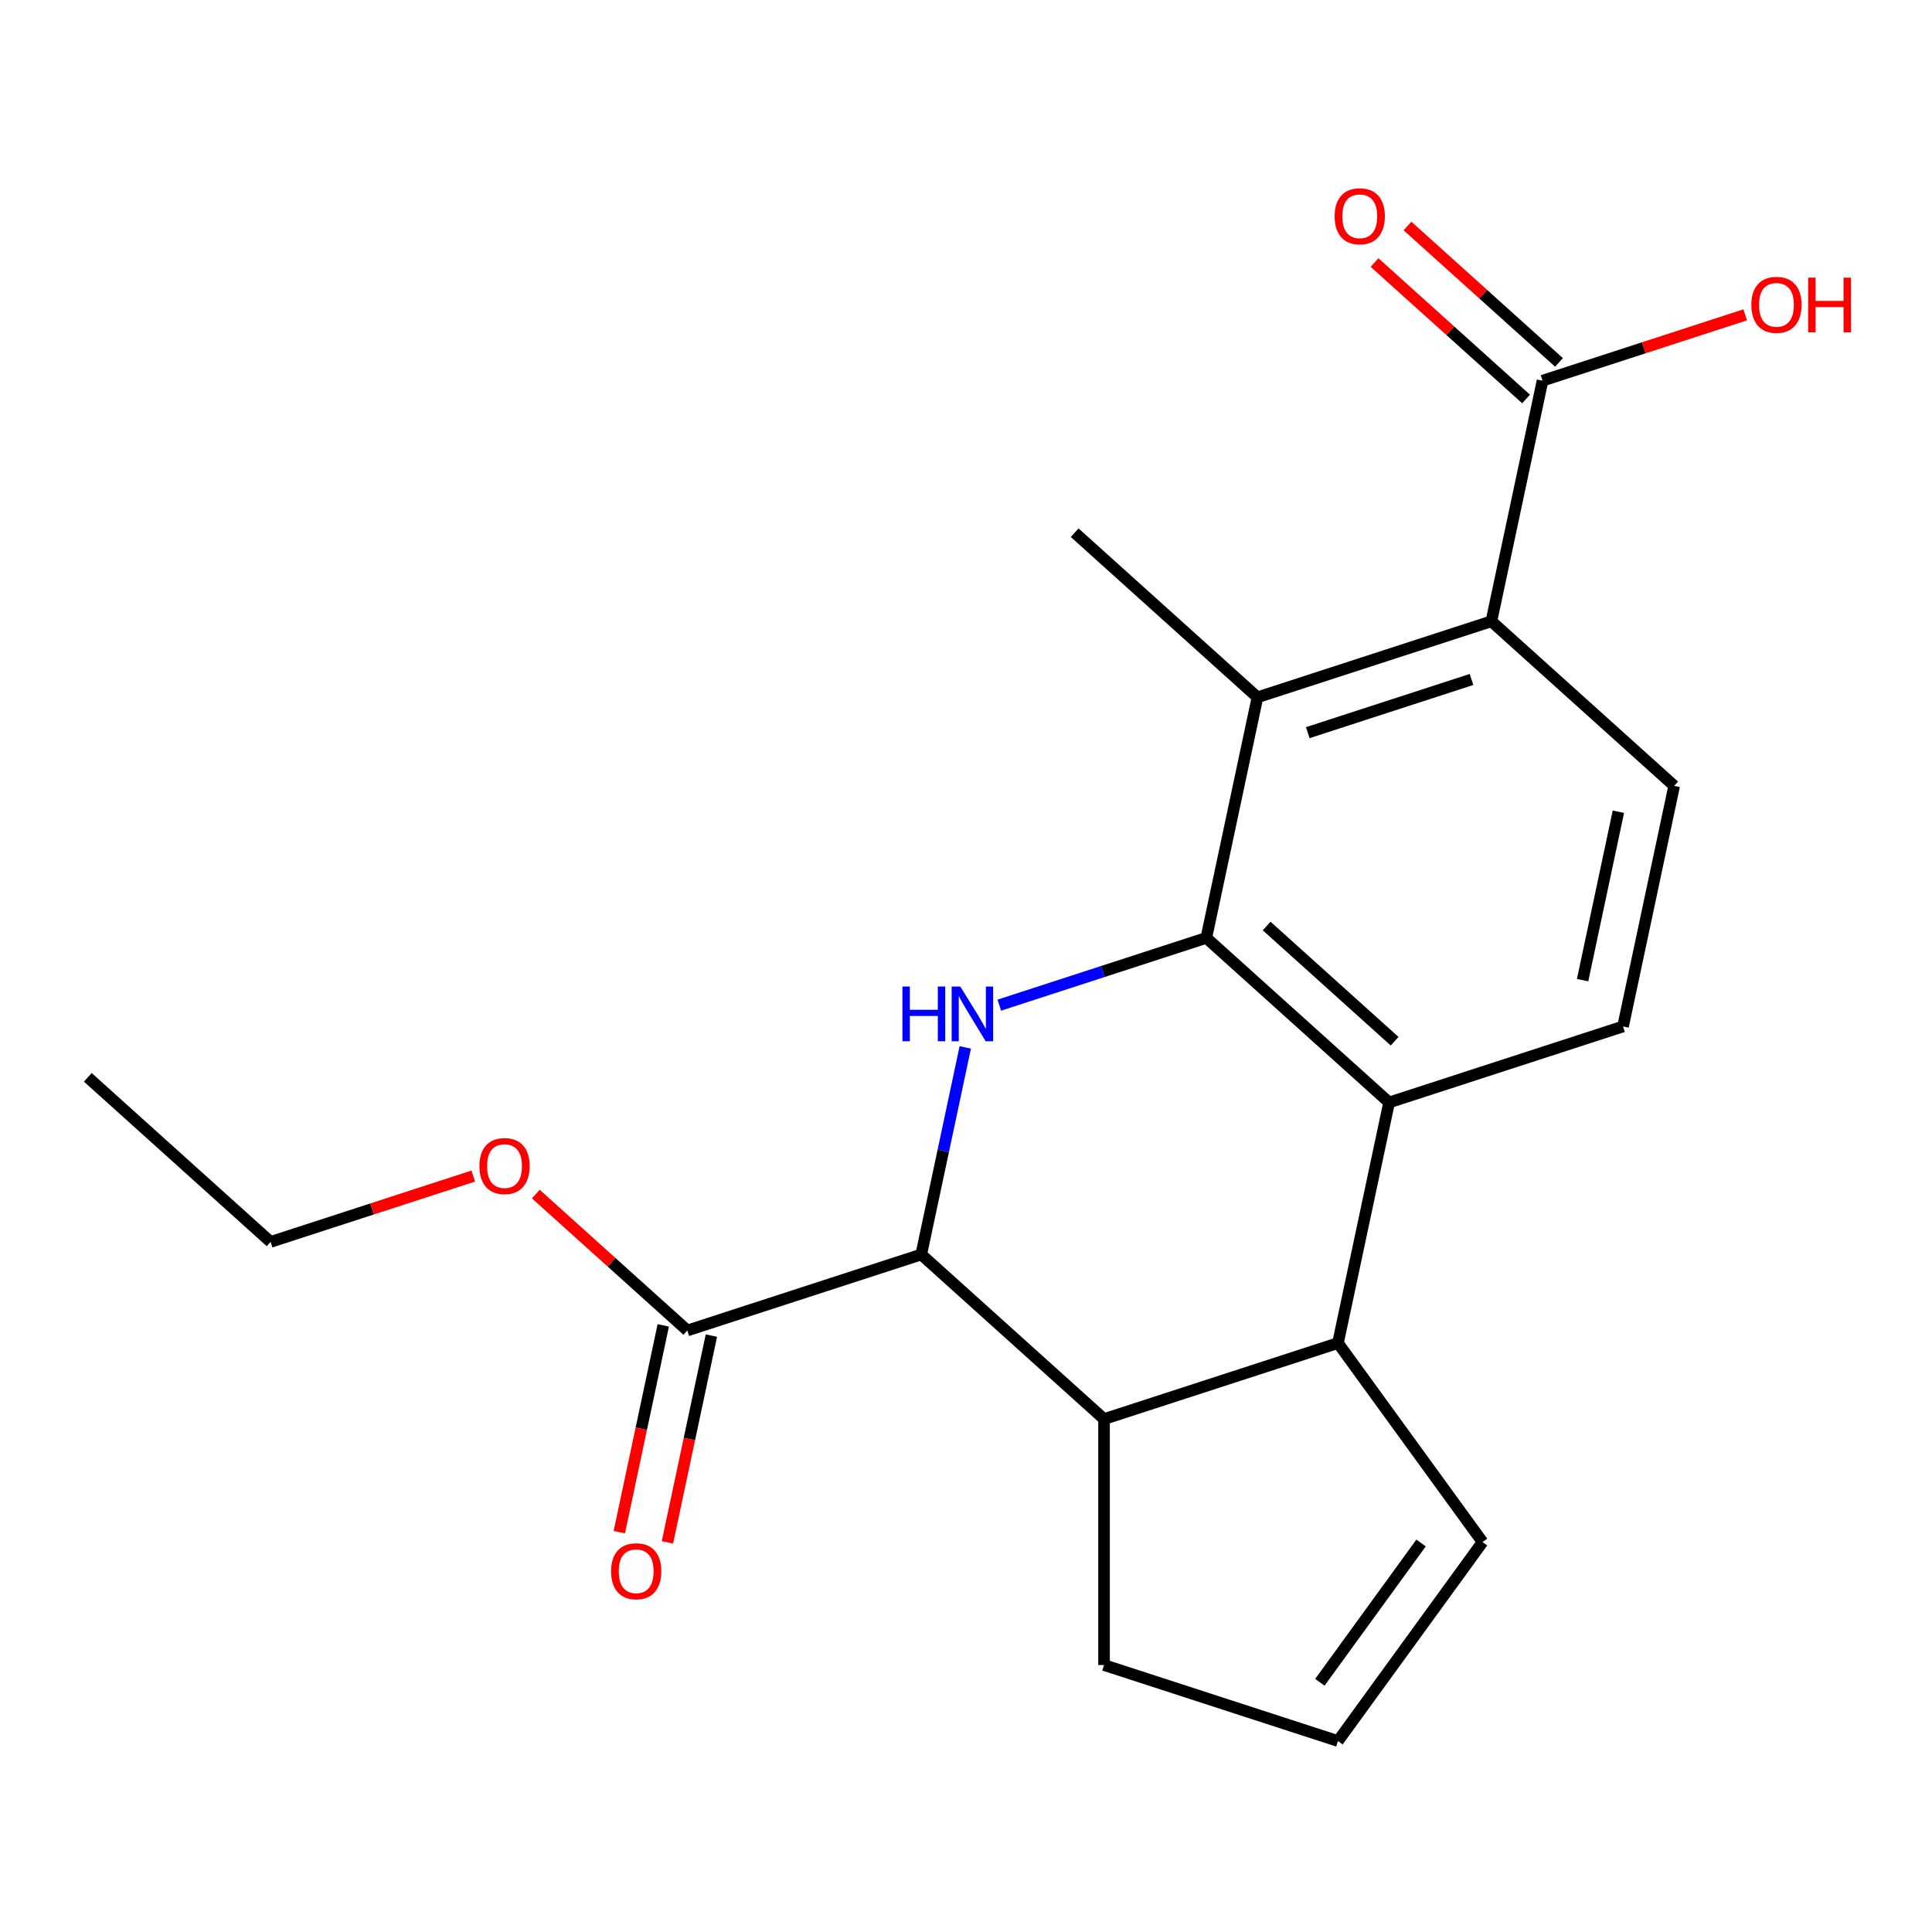 <?xml version='1.0' encoding='iso-8859-1'?>
<svg version='1.1' baseProfile='full'
              xmlns='http://www.w3.org/2000/svg'
                      xmlns:rdkit='http://www.rdkit.org/xml'
                      xmlns:xlink='http://www.w3.org/1999/xlink'
                  xml:space='preserve'
width='1000px' height='1000px' viewBox='0 0 1000 1000'>
<!-- END OF HEADER -->
<rect style='opacity:1.0;fill:#FFFFFF;stroke:none' width='1000' height='1000' x='0' y='0'> </rect>
<path class='bond-0' d='M 624.391,485.447 L 570.812,502.856' style='fill:none;fill-rule:evenodd;stroke:#000000;stroke-width:6px;stroke-linecap:butt;stroke-linejoin:miter;stroke-opacity:1' />
<path class='bond-0' d='M 570.812,502.856 L 517.233,520.265' style='fill:none;fill-rule:evenodd;stroke:#0000FF;stroke-width:6px;stroke-linecap:butt;stroke-linejoin:miter;stroke-opacity:1' />
<path class='bond-1' d='M 624.391,485.447 L 719.002,570.635' style='fill:none;fill-rule:evenodd;stroke:#000000;stroke-width:6px;stroke-linecap:butt;stroke-linejoin:miter;stroke-opacity:1' />
<path class='bond-1' d='M 655.62,479.303 L 721.848,538.935' style='fill:none;fill-rule:evenodd;stroke:#000000;stroke-width:6px;stroke-linecap:butt;stroke-linejoin:miter;stroke-opacity:1' />
<path class='bond-4' d='M 624.391,485.447 L 650.861,360.917' style='fill:none;fill-rule:evenodd;stroke:#000000;stroke-width:6px;stroke-linecap:butt;stroke-linejoin:miter;stroke-opacity:1' />
<path class='bond-2' d='M 499.623,542.131 L 488.232,595.725' style='fill:none;fill-rule:evenodd;stroke:#0000FF;stroke-width:6px;stroke-linecap:butt;stroke-linejoin:miter;stroke-opacity:1' />
<path class='bond-2' d='M 488.232,595.725 L 476.84,649.319' style='fill:none;fill-rule:evenodd;stroke:#000000;stroke-width:6px;stroke-linecap:butt;stroke-linejoin:miter;stroke-opacity:1' />
<path class='bond-3' d='M 719.002,570.635 L 692.533,695.166' style='fill:none;fill-rule:evenodd;stroke:#000000;stroke-width:6px;stroke-linecap:butt;stroke-linejoin:miter;stroke-opacity:1' />
<path class='bond-9' d='M 719.002,570.635 L 840.084,531.294' style='fill:none;fill-rule:evenodd;stroke:#000000;stroke-width:6px;stroke-linecap:butt;stroke-linejoin:miter;stroke-opacity:1' />
<path class='bond-7' d='M 476.84,649.319 L 355.759,688.66' style='fill:none;fill-rule:evenodd;stroke:#000000;stroke-width:6px;stroke-linecap:butt;stroke-linejoin:miter;stroke-opacity:1' />
<path class='bond-22' d='M 476.84,649.319 L 571.452,734.507' style='fill:none;fill-rule:evenodd;stroke:#000000;stroke-width:6px;stroke-linecap:butt;stroke-linejoin:miter;stroke-opacity:1' />
<path class='bond-5' d='M 692.533,695.166 L 571.452,734.507' style='fill:none;fill-rule:evenodd;stroke:#000000;stroke-width:6px;stroke-linecap:butt;stroke-linejoin:miter;stroke-opacity:1' />
<path class='bond-11' d='M 692.533,695.166 L 767.365,798.164' style='fill:none;fill-rule:evenodd;stroke:#000000;stroke-width:6px;stroke-linecap:butt;stroke-linejoin:miter;stroke-opacity:1' />
<path class='bond-6' d='M 650.861,360.917 L 771.942,321.575' style='fill:none;fill-rule:evenodd;stroke:#000000;stroke-width:6px;stroke-linecap:butt;stroke-linejoin:miter;stroke-opacity:1' />
<path class='bond-6' d='M 676.891,379.232 L 761.648,351.692' style='fill:none;fill-rule:evenodd;stroke:#000000;stroke-width:6px;stroke-linecap:butt;stroke-linejoin:miter;stroke-opacity:1' />
<path class='bond-18' d='M 650.861,360.917 L 556.249,275.728' style='fill:none;fill-rule:evenodd;stroke:#000000;stroke-width:6px;stroke-linecap:butt;stroke-linejoin:miter;stroke-opacity:1' />
<path class='bond-15' d='M 571.452,734.507 L 571.452,861.82' style='fill:none;fill-rule:evenodd;stroke:#000000;stroke-width:6px;stroke-linecap:butt;stroke-linejoin:miter;stroke-opacity:1' />
<path class='bond-8' d='M 771.942,321.575 L 798.412,197.045' style='fill:none;fill-rule:evenodd;stroke:#000000;stroke-width:6px;stroke-linecap:butt;stroke-linejoin:miter;stroke-opacity:1' />
<path class='bond-10' d='M 771.942,321.575 L 866.553,406.764' style='fill:none;fill-rule:evenodd;stroke:#000000;stroke-width:6px;stroke-linecap:butt;stroke-linejoin:miter;stroke-opacity:1' />
<path class='bond-13' d='M 343.306,686.013 L 331.931,739.527' style='fill:none;fill-rule:evenodd;stroke:#000000;stroke-width:6px;stroke-linecap:butt;stroke-linejoin:miter;stroke-opacity:1' />
<path class='bond-13' d='M 331.931,739.527 L 320.556,793.041' style='fill:none;fill-rule:evenodd;stroke:#FF0000;stroke-width:6px;stroke-linecap:butt;stroke-linejoin:miter;stroke-opacity:1' />
<path class='bond-13' d='M 368.212,691.307 L 356.837,744.821' style='fill:none;fill-rule:evenodd;stroke:#000000;stroke-width:6px;stroke-linecap:butt;stroke-linejoin:miter;stroke-opacity:1' />
<path class='bond-13' d='M 356.837,744.821 L 345.462,798.335' style='fill:none;fill-rule:evenodd;stroke:#FF0000;stroke-width:6px;stroke-linecap:butt;stroke-linejoin:miter;stroke-opacity:1' />
<path class='bond-17' d='M 355.759,688.66 L 316.544,653.352' style='fill:none;fill-rule:evenodd;stroke:#000000;stroke-width:6px;stroke-linecap:butt;stroke-linejoin:miter;stroke-opacity:1' />
<path class='bond-17' d='M 316.544,653.352 L 277.33,618.043' style='fill:none;fill-rule:evenodd;stroke:#FF0000;stroke-width:6px;stroke-linecap:butt;stroke-linejoin:miter;stroke-opacity:1' />
<path class='bond-14' d='M 806.93,187.584 L 767.716,152.275' style='fill:none;fill-rule:evenodd;stroke:#000000;stroke-width:6px;stroke-linecap:butt;stroke-linejoin:miter;stroke-opacity:1' />
<path class='bond-14' d='M 767.716,152.275 L 728.502,116.966' style='fill:none;fill-rule:evenodd;stroke:#FF0000;stroke-width:6px;stroke-linecap:butt;stroke-linejoin:miter;stroke-opacity:1' />
<path class='bond-14' d='M 789.893,206.506 L 750.678,171.197' style='fill:none;fill-rule:evenodd;stroke:#000000;stroke-width:6px;stroke-linecap:butt;stroke-linejoin:miter;stroke-opacity:1' />
<path class='bond-14' d='M 750.678,171.197 L 711.464,135.888' style='fill:none;fill-rule:evenodd;stroke:#FF0000;stroke-width:6px;stroke-linecap:butt;stroke-linejoin:miter;stroke-opacity:1' />
<path class='bond-16' d='M 798.412,197.045 L 850.861,180.003' style='fill:none;fill-rule:evenodd;stroke:#000000;stroke-width:6px;stroke-linecap:butt;stroke-linejoin:miter;stroke-opacity:1' />
<path class='bond-16' d='M 850.861,180.003 L 903.31,162.961' style='fill:none;fill-rule:evenodd;stroke:#FF0000;stroke-width:6px;stroke-linecap:butt;stroke-linejoin:miter;stroke-opacity:1' />
<path class='bond-21' d='M 840.084,531.294 L 866.553,406.764' style='fill:none;fill-rule:evenodd;stroke:#000000;stroke-width:6px;stroke-linecap:butt;stroke-linejoin:miter;stroke-opacity:1' />
<path class='bond-21' d='M 819.148,507.32 L 837.677,420.149' style='fill:none;fill-rule:evenodd;stroke:#000000;stroke-width:6px;stroke-linecap:butt;stroke-linejoin:miter;stroke-opacity:1' />
<path class='bond-12' d='M 767.365,798.164 L 692.533,901.161' style='fill:none;fill-rule:evenodd;stroke:#000000;stroke-width:6px;stroke-linecap:butt;stroke-linejoin:miter;stroke-opacity:1' />
<path class='bond-12' d='M 735.541,798.647 L 683.158,870.745' style='fill:none;fill-rule:evenodd;stroke:#000000;stroke-width:6px;stroke-linecap:butt;stroke-linejoin:miter;stroke-opacity:1' />
<path class='bond-23' d='M 692.533,901.161 L 571.452,861.82' style='fill:none;fill-rule:evenodd;stroke:#000000;stroke-width:6px;stroke-linecap:butt;stroke-linejoin:miter;stroke-opacity:1' />
<path class='bond-19' d='M 244.964,608.73 L 192.515,625.772' style='fill:none;fill-rule:evenodd;stroke:#FF0000;stroke-width:6px;stroke-linecap:butt;stroke-linejoin:miter;stroke-opacity:1' />
<path class='bond-19' d='M 192.515,625.772 L 140.066,642.814' style='fill:none;fill-rule:evenodd;stroke:#000000;stroke-width:6px;stroke-linecap:butt;stroke-linejoin:miter;stroke-opacity:1' />
<path class='bond-20' d='M 140.066,642.814 L 45.455,557.625' style='fill:none;fill-rule:evenodd;stroke:#000000;stroke-width:6px;stroke-linecap:butt;stroke-linejoin:miter;stroke-opacity:1' />
<path  class='atom-1' d='M 467.09 510.629
L 470.93 510.629
L 470.93 522.669
L 485.41 522.669
L 485.41 510.629
L 489.25 510.629
L 489.25 538.949
L 485.41 538.949
L 485.41 525.869
L 470.93 525.869
L 470.93 538.949
L 467.09 538.949
L 467.09 510.629
' fill='#0000FF'/>
<path  class='atom-1' d='M 497.05 510.629
L 506.33 525.629
Q 507.25 527.109, 508.73 529.789
Q 510.21 532.469, 510.29 532.629
L 510.29 510.629
L 514.05 510.629
L 514.05 538.949
L 510.17 538.949
L 500.21 522.549
Q 499.05 520.629, 497.81 518.429
Q 496.61 516.229, 496.25 515.549
L 496.25 538.949
L 492.57 538.949
L 492.57 510.629
L 497.05 510.629
' fill='#0000FF'/>
<path  class='atom-14' d='M 316.289 813.271
Q 316.289 806.471, 319.649 802.671
Q 323.009 798.871, 329.289 798.871
Q 335.569 798.871, 338.929 802.671
Q 342.289 806.471, 342.289 813.271
Q 342.289 820.151, 338.889 824.071
Q 335.489 827.951, 329.289 827.951
Q 323.049 827.951, 319.649 824.071
Q 316.289 820.191, 316.289 813.271
M 329.289 824.751
Q 333.609 824.751, 335.929 821.871
Q 338.289 818.951, 338.289 813.271
Q 338.289 807.711, 335.929 804.911
Q 333.609 802.071, 329.289 802.071
Q 324.969 802.071, 322.609 804.871
Q 320.289 807.671, 320.289 813.271
Q 320.289 818.991, 322.609 821.871
Q 324.969 824.751, 329.289 824.751
' fill='#FF0000'/>
<path  class='atom-15' d='M 690.8 111.936
Q 690.8 105.136, 694.16 101.336
Q 697.52 97.536, 703.8 97.536
Q 710.08 97.536, 713.44 101.336
Q 716.8 105.136, 716.8 111.936
Q 716.8 118.816, 713.4 122.736
Q 710 126.616, 703.8 126.616
Q 697.56 126.616, 694.16 122.736
Q 690.8 118.856, 690.8 111.936
M 703.8 123.416
Q 708.12 123.416, 710.44 120.536
Q 712.8 117.616, 712.8 111.936
Q 712.8 106.376, 710.44 103.576
Q 708.12 100.736, 703.8 100.736
Q 699.48 100.736, 697.12 103.536
Q 694.8 106.336, 694.8 111.936
Q 694.8 117.656, 697.12 120.536
Q 699.48 123.416, 703.8 123.416
' fill='#FF0000'/>
<path  class='atom-17' d='M 906.493 157.783
Q 906.493 150.983, 909.853 147.183
Q 913.213 143.383, 919.493 143.383
Q 925.773 143.383, 929.133 147.183
Q 932.493 150.983, 932.493 157.783
Q 932.493 164.663, 929.093 168.583
Q 925.693 172.463, 919.493 172.463
Q 913.253 172.463, 909.853 168.583
Q 906.493 164.703, 906.493 157.783
M 919.493 169.263
Q 923.813 169.263, 926.133 166.383
Q 928.493 163.463, 928.493 157.783
Q 928.493 152.223, 926.133 149.423
Q 923.813 146.583, 919.493 146.583
Q 915.173 146.583, 912.813 149.383
Q 910.493 152.183, 910.493 157.783
Q 910.493 163.503, 912.813 166.383
Q 915.173 169.263, 919.493 169.263
' fill='#FF0000'/>
<path  class='atom-17' d='M 935.893 143.703
L 939.733 143.703
L 939.733 155.743
L 954.213 155.743
L 954.213 143.703
L 958.053 143.703
L 958.053 172.023
L 954.213 172.023
L 954.213 158.943
L 939.733 158.943
L 939.733 172.023
L 935.893 172.023
L 935.893 143.703
' fill='#FF0000'/>
<path  class='atom-18' d='M 248.147 603.552
Q 248.147 596.752, 251.507 592.952
Q 254.867 589.152, 261.147 589.152
Q 267.427 589.152, 270.787 592.952
Q 274.147 596.752, 274.147 603.552
Q 274.147 610.432, 270.747 614.352
Q 267.347 618.232, 261.147 618.232
Q 254.907 618.232, 251.507 614.352
Q 248.147 610.472, 248.147 603.552
M 261.147 615.032
Q 265.467 615.032, 267.787 612.152
Q 270.147 609.232, 270.147 603.552
Q 270.147 597.992, 267.787 595.192
Q 265.467 592.352, 261.147 592.352
Q 256.827 592.352, 254.467 595.152
Q 252.147 597.952, 252.147 603.552
Q 252.147 609.272, 254.467 612.152
Q 256.827 615.032, 261.147 615.032
' fill='#FF0000'/>
</svg>
